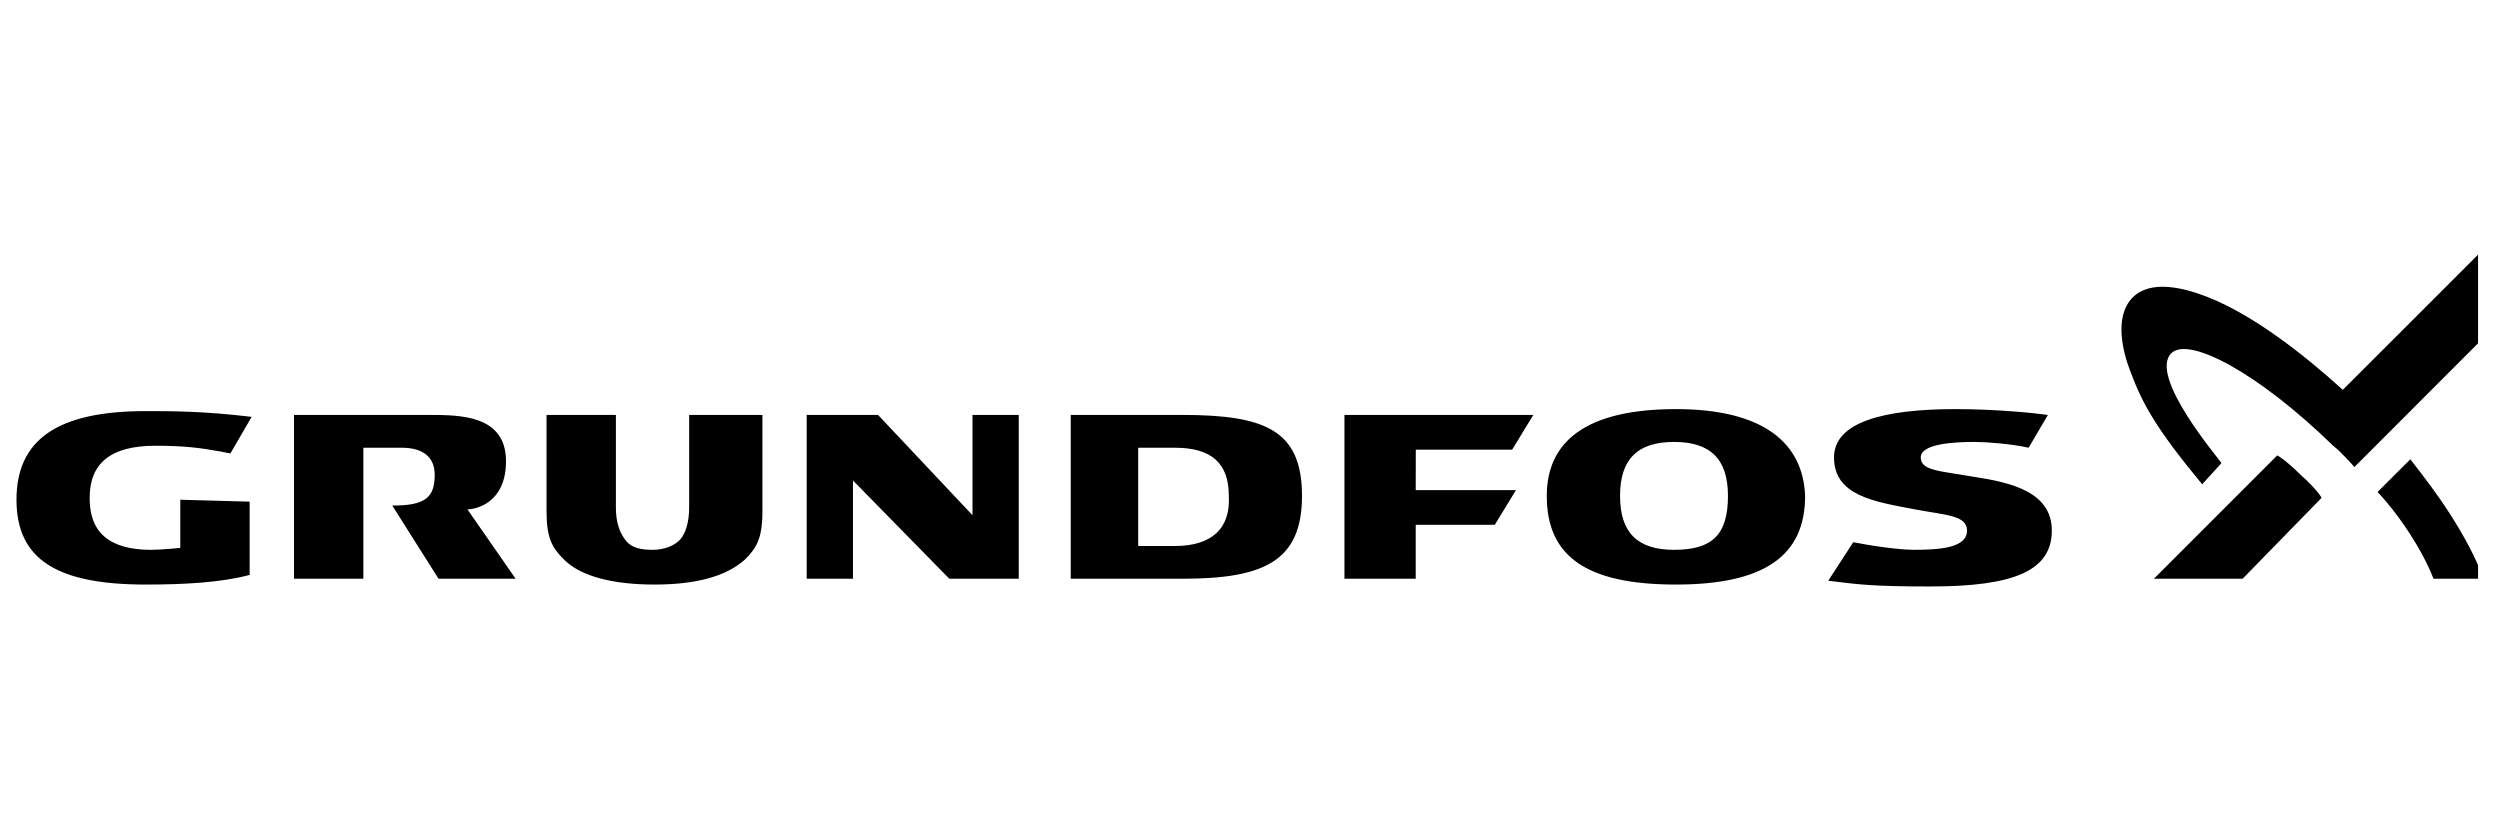 <svg xmlns="http://www.w3.org/2000/svg" xmlns:xlink="http://www.w3.org/1999/xlink" width="150" zoomAndPan="magnify" viewBox="0 0 112.5 37.5" height="50" preserveAspectRatio="xMidYMid meet" version="1.0"><defs><clipPath id="id1"><path d="M 0.492 18 L 105 18 L 105 26.391 L 0.492 26.391 Z M 0.492 18 " clip-rule="nonzero"/></clipPath><clipPath id="id2"><path d="M 95 11 L 111.512 11 L 111.512 26.391 L 95 26.391 Z M 95 11 " clip-rule="nonzero"/></clipPath></defs><g clip-path="url(#id1)"><path fill="#000000" d="M 43.762 18.672 L 43.762 23.184 L 39.512 18.672 L 36.301 18.672 L 36.301 26.043 L 38.383 26.043 L 38.383 21.621 L 42.719 26.043 L 45.844 26.043 L 45.844 18.672 Z M 16.441 20.148 L 18.086 20.148 C 19.043 20.148 19.562 20.582 19.562 21.359 C 19.562 22.402 19.129 22.75 17.652 22.75 L 19.734 26.043 L 23.203 26.043 L 21.035 22.922 C 21.383 22.922 22.77 22.66 22.77 20.754 C 22.77 18.672 20.691 18.672 19.301 18.672 L 13.23 18.672 L 13.23 26.043 L 16.352 26.043 L 16.352 20.148 Z M 31.012 18.672 L 31.012 22.836 C 31.012 23.527 30.836 24.051 30.578 24.309 C 30.316 24.57 29.883 24.742 29.363 24.742 C 28.844 24.742 28.41 24.656 28.148 24.309 C 27.887 23.965 27.715 23.527 27.715 22.836 L 27.715 18.672 L 24.594 18.672 L 24.594 23.008 C 24.594 24.223 24.852 24.656 25.375 25.176 C 26.152 25.957 27.629 26.305 29.449 26.305 C 31.27 26.305 32.66 25.957 33.527 25.176 C 34.047 24.656 34.309 24.223 34.309 23.008 L 34.309 18.672 Z M 53.215 18.672 L 48.184 18.672 L 48.184 26.043 L 53.215 26.043 C 56.855 26.043 58.59 25.266 58.59 22.316 C 58.59 19.367 56.945 18.672 53.215 18.672 Z M 52.867 24.57 L 51.219 24.57 L 51.219 20.148 L 52.867 20.148 C 54.516 20.148 55.297 20.84 55.297 22.316 C 55.383 23.789 54.516 24.57 52.867 24.57 Z M 75.418 18.41 C 71.34 18.41 69.605 19.887 69.605 22.316 C 69.605 25.004 71.34 26.305 75.418 26.305 C 79.406 26.305 81.23 25.004 81.23 22.316 C 81.141 19.973 79.406 18.41 75.418 18.41 Z M 75.332 24.742 C 73.684 24.742 72.902 23.965 72.902 22.316 C 72.902 20.668 73.684 19.887 75.332 19.887 C 76.98 19.887 77.758 20.668 77.758 22.316 C 77.758 24.051 77.066 24.742 75.332 24.742 Z M 63.711 20.234 L 68.047 20.234 L 69 18.672 L 60.5 18.672 L 60.5 26.043 L 63.707 26.043 L 63.707 23.617 L 67.266 23.617 L 68.219 22.055 L 63.707 22.055 Z M 8.113 22.488 L 8.113 24.656 C 8.113 24.656 7.246 24.742 6.812 24.742 C 4.383 24.742 4.035 23.441 4.035 22.402 C 4.035 20.84 4.992 20.059 6.984 20.059 C 8.285 20.059 8.98 20.148 9.934 20.32 L 10.367 20.406 L 11.324 18.758 C 9.152 18.5 7.766 18.5 6.551 18.5 C 2.562 18.5 0.742 19.801 0.742 22.488 C 0.742 25.176 2.562 26.305 6.551 26.305 C 8.285 26.305 9.934 26.219 11.234 25.871 L 11.234 22.574 Z M 88.773 21.449 C 87.301 21.188 86.434 21.188 86.434 20.582 C 86.434 19.973 87.906 19.887 88.863 19.887 C 89.383 19.887 90.508 19.973 91.289 20.148 L 92.156 18.672 C 91.551 18.586 89.816 18.41 87.992 18.41 C 84.699 18.41 82.531 19.02 82.531 20.582 C 82.531 22.316 84.352 22.574 86.172 22.922 C 87.559 23.184 88.516 23.184 88.516 23.875 C 88.516 24.656 87.301 24.742 86.086 24.742 C 85.738 24.742 84.699 24.656 83.398 24.398 L 82.27 26.133 C 83.656 26.305 84.266 26.391 86.867 26.391 C 90.598 26.391 92.332 25.699 92.332 23.875 C 92.332 22.141 90.508 21.707 88.773 21.449 Z M 100.918 26.043 L 96.926 26.043 L 102.477 20.492 C 102.477 20.492 102.824 20.668 103.52 21.359 C 104.301 22.055 104.473 22.402 104.473 22.402 Z M 100.918 26.043 " fill-opacity="1" fill-rule="nonzero"/></g><g clip-path="url(#id2)"><path fill="#000000" d="M 99.098 21.793 C 97.016 19.281 96.406 18.152 95.887 16.766 C 95.539 15.898 95.105 14.25 95.973 13.383 C 96.754 12.602 98.227 12.859 99.789 13.555 C 101.523 14.336 103.52 15.809 105.426 17.543 L 111.672 11.301 L 111.672 15.289 L 105.949 21.016 C 105.949 21.016 105.34 20.32 104.992 20.059 C 101.609 16.766 98.488 15.117 97.707 15.898 C 96.668 16.938 99.875 20.668 99.965 20.84 Z M 111.758 26.043 L 109.504 26.043 C 109.504 26.043 109.242 25.266 108.465 24.051 C 107.684 22.836 106.988 22.141 106.988 22.141 L 108.465 20.668 C 109.07 21.449 109.676 22.227 110.285 23.184 C 110.891 24.137 111.41 25.09 111.758 26.043 Z M 111.758 26.043 " fill-opacity="1" fill-rule="nonzero"/></g></svg>
